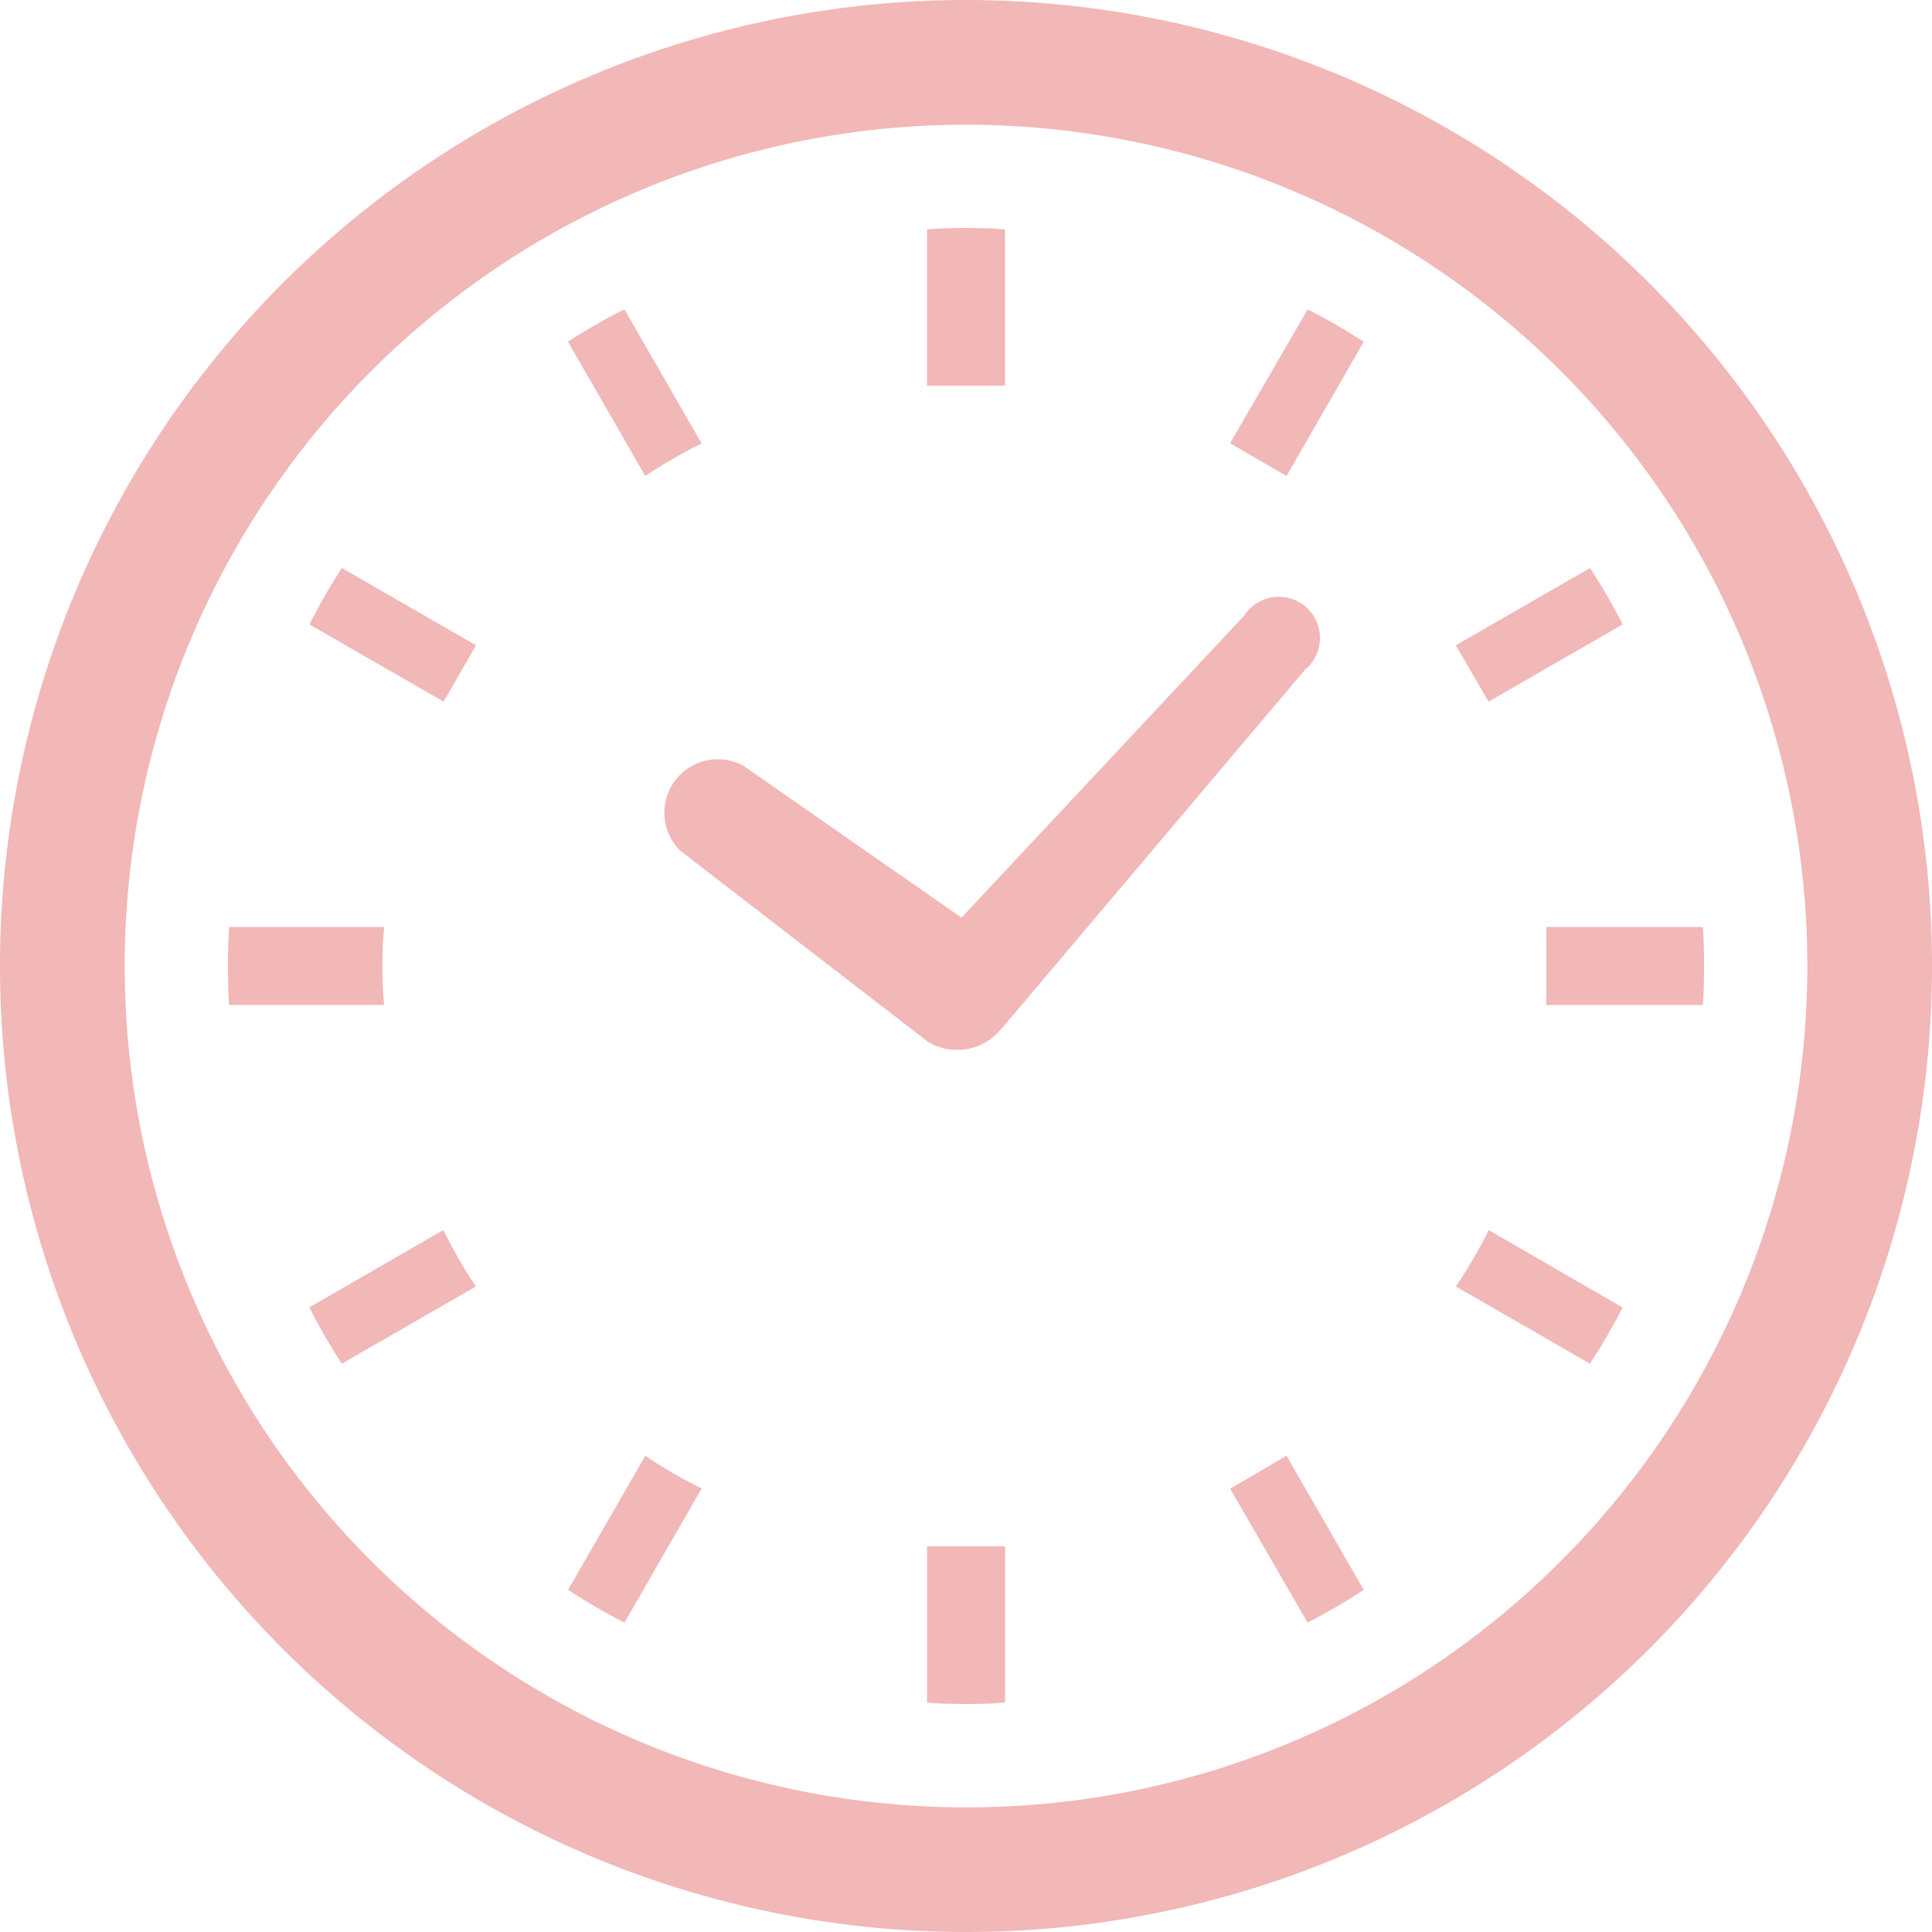 <svg xmlns="http://www.w3.org/2000/svg" width="108" height="108" viewBox="0 0 108 108">
  <g id="ico2" transform="translate(-0.005)">
    <path id="パス_2353" data-name="パス 2353" d="M177.6,173.124l13.8,10.647.192.11.086.048a3.161,3.161,0,0,0,3.827-.847l.092-.088,16.914-20.012a2.3,2.3,0,1,0-3.4-3.022L193.3,176.851l-12.206-8.5a2.989,2.989,0,0,0-3.5,4.774Z" transform="translate(-139.547 -125.554)" fill="#f2b7b7"/>
    <path id="パス_2354" data-name="パス 2354" d="M68.51,247.935a20.386,20.386,0,0,1,.093-2.179H59.94c-.053.717-.067,1.448-.067,2.179s.014,1.464.067,2.183H68.6A20.434,20.434,0,0,1,68.51,247.935Z" transform="translate(-47.123 -193.937)" fill="#f2b7b7"/>
    <path id="パス_2355" data-name="パス 2355" d="M155.277,91.156c.819-.519,1.655-1.007,2.5-1.442l.33-.16-4.317-7.5a33.43,33.43,0,0,0-3.154,1.812l4.319,7.5Z" transform="translate(-118.881 -64.763)" fill="#f2b7b7"/>
    <path id="パス_2356" data-name="パス 2356" d="M82.071,153.787l7.5,4.317,1.815-3.15-7.5-4.319A33.5,33.5,0,0,0,82.071,153.787Z" transform="translate(-64.77 -118.882)" fill="#f2b7b7"/>
    <path id="パス_2357" data-name="パス 2357" d="M387.8,326.547c-.45.851-.924,1.684-1.457,2.491l-.216.316,7.5,4.319c.664-1.021,1.268-2.056,1.827-3.136l-7.483-4.333Z" transform="translate(-304.742 -257.442)" fill="#f2b7b7"/>
    <path id="パス_2358" data-name="パス 2358" d="M89.729,326.533l-.173-.328-7.485,4.317a31.077,31.077,0,0,0,1.812,3.152l7.5-4.319-.218-.316A27.209,27.209,0,0,1,89.729,326.533Z" transform="translate(-64.77 -257.443)" fill="#f2b7b7"/>
    <path id="パス_2359" data-name="パス 2359" d="M155.277,386.328l-.317-.216-4.319,7.5a34.089,34.089,0,0,0,3.154,1.828l4.317-7.5-.33-.16A27.523,27.523,0,0,1,155.277,386.328Z" transform="translate(-118.881 -304.737)" fill="#f2b7b7"/>
    <path id="パス_2360" data-name="パス 2360" d="M326.214,89.543l3.153,1.828,4.318-7.5a33.528,33.528,0,0,0-3.136-1.812Z" transform="translate(-257.445 -64.764)" fill="#f2b7b7"/>
    <path id="パス_2361" data-name="パス 2361" d="M245.771,410.788v8.652c.719.064,1.448.078,2.178.078s1.463-.014,2.18-.078V410.7h-4.357Z" transform="translate(-193.944 -324.264)" fill="#f2b7b7"/>
    <path id="パス_2362" data-name="パス 2362" d="M250.128,68.6V59.946c-.717-.064-1.447-.078-2.18-.078s-1.459.014-2.178.078v8.742h4.357Z" transform="translate(-193.944 -47.123)" fill="#f2b7b7"/>
    <path id="パス_2363" data-name="パス 2363" d="M326.214,387.955l4.335,7.487c1.076-.563,2.115-1.165,3.136-1.828l-4.318-7.5Z" transform="translate(-257.445 -304.736)" fill="#f2b7b7"/>
    <path id="パス_2364" data-name="パス 2364" d="M395.455,153.787a33.955,33.955,0,0,0-1.827-3.152l-7.5,4.319,1.831,3.15Z" transform="translate(-304.742 -118.882)" fill="#f2b7b7"/>
    <path id="パス_2365" data-name="パス 2365" d="M419.465,245.757h-8.752v4.361h8.752c.054-.719.066-1.448.066-2.183S419.519,246.474,419.465,245.757Z" transform="translate(-324.269 -193.938)" fill="#f2b7b7"/>
    <path id="パス_2366" data-name="パス 2366" d="M54.005,0a54,54,0,1,0,54,54A54,54,0,0,0,54.005,0Zm0,101.032A47.03,47.03,0,1,1,87.262,87.257,46.864,46.864,0,0,1,54.005,101.032Z" transform="translate(0)" fill="#f2b7b7"/>
  </g>
</svg>
